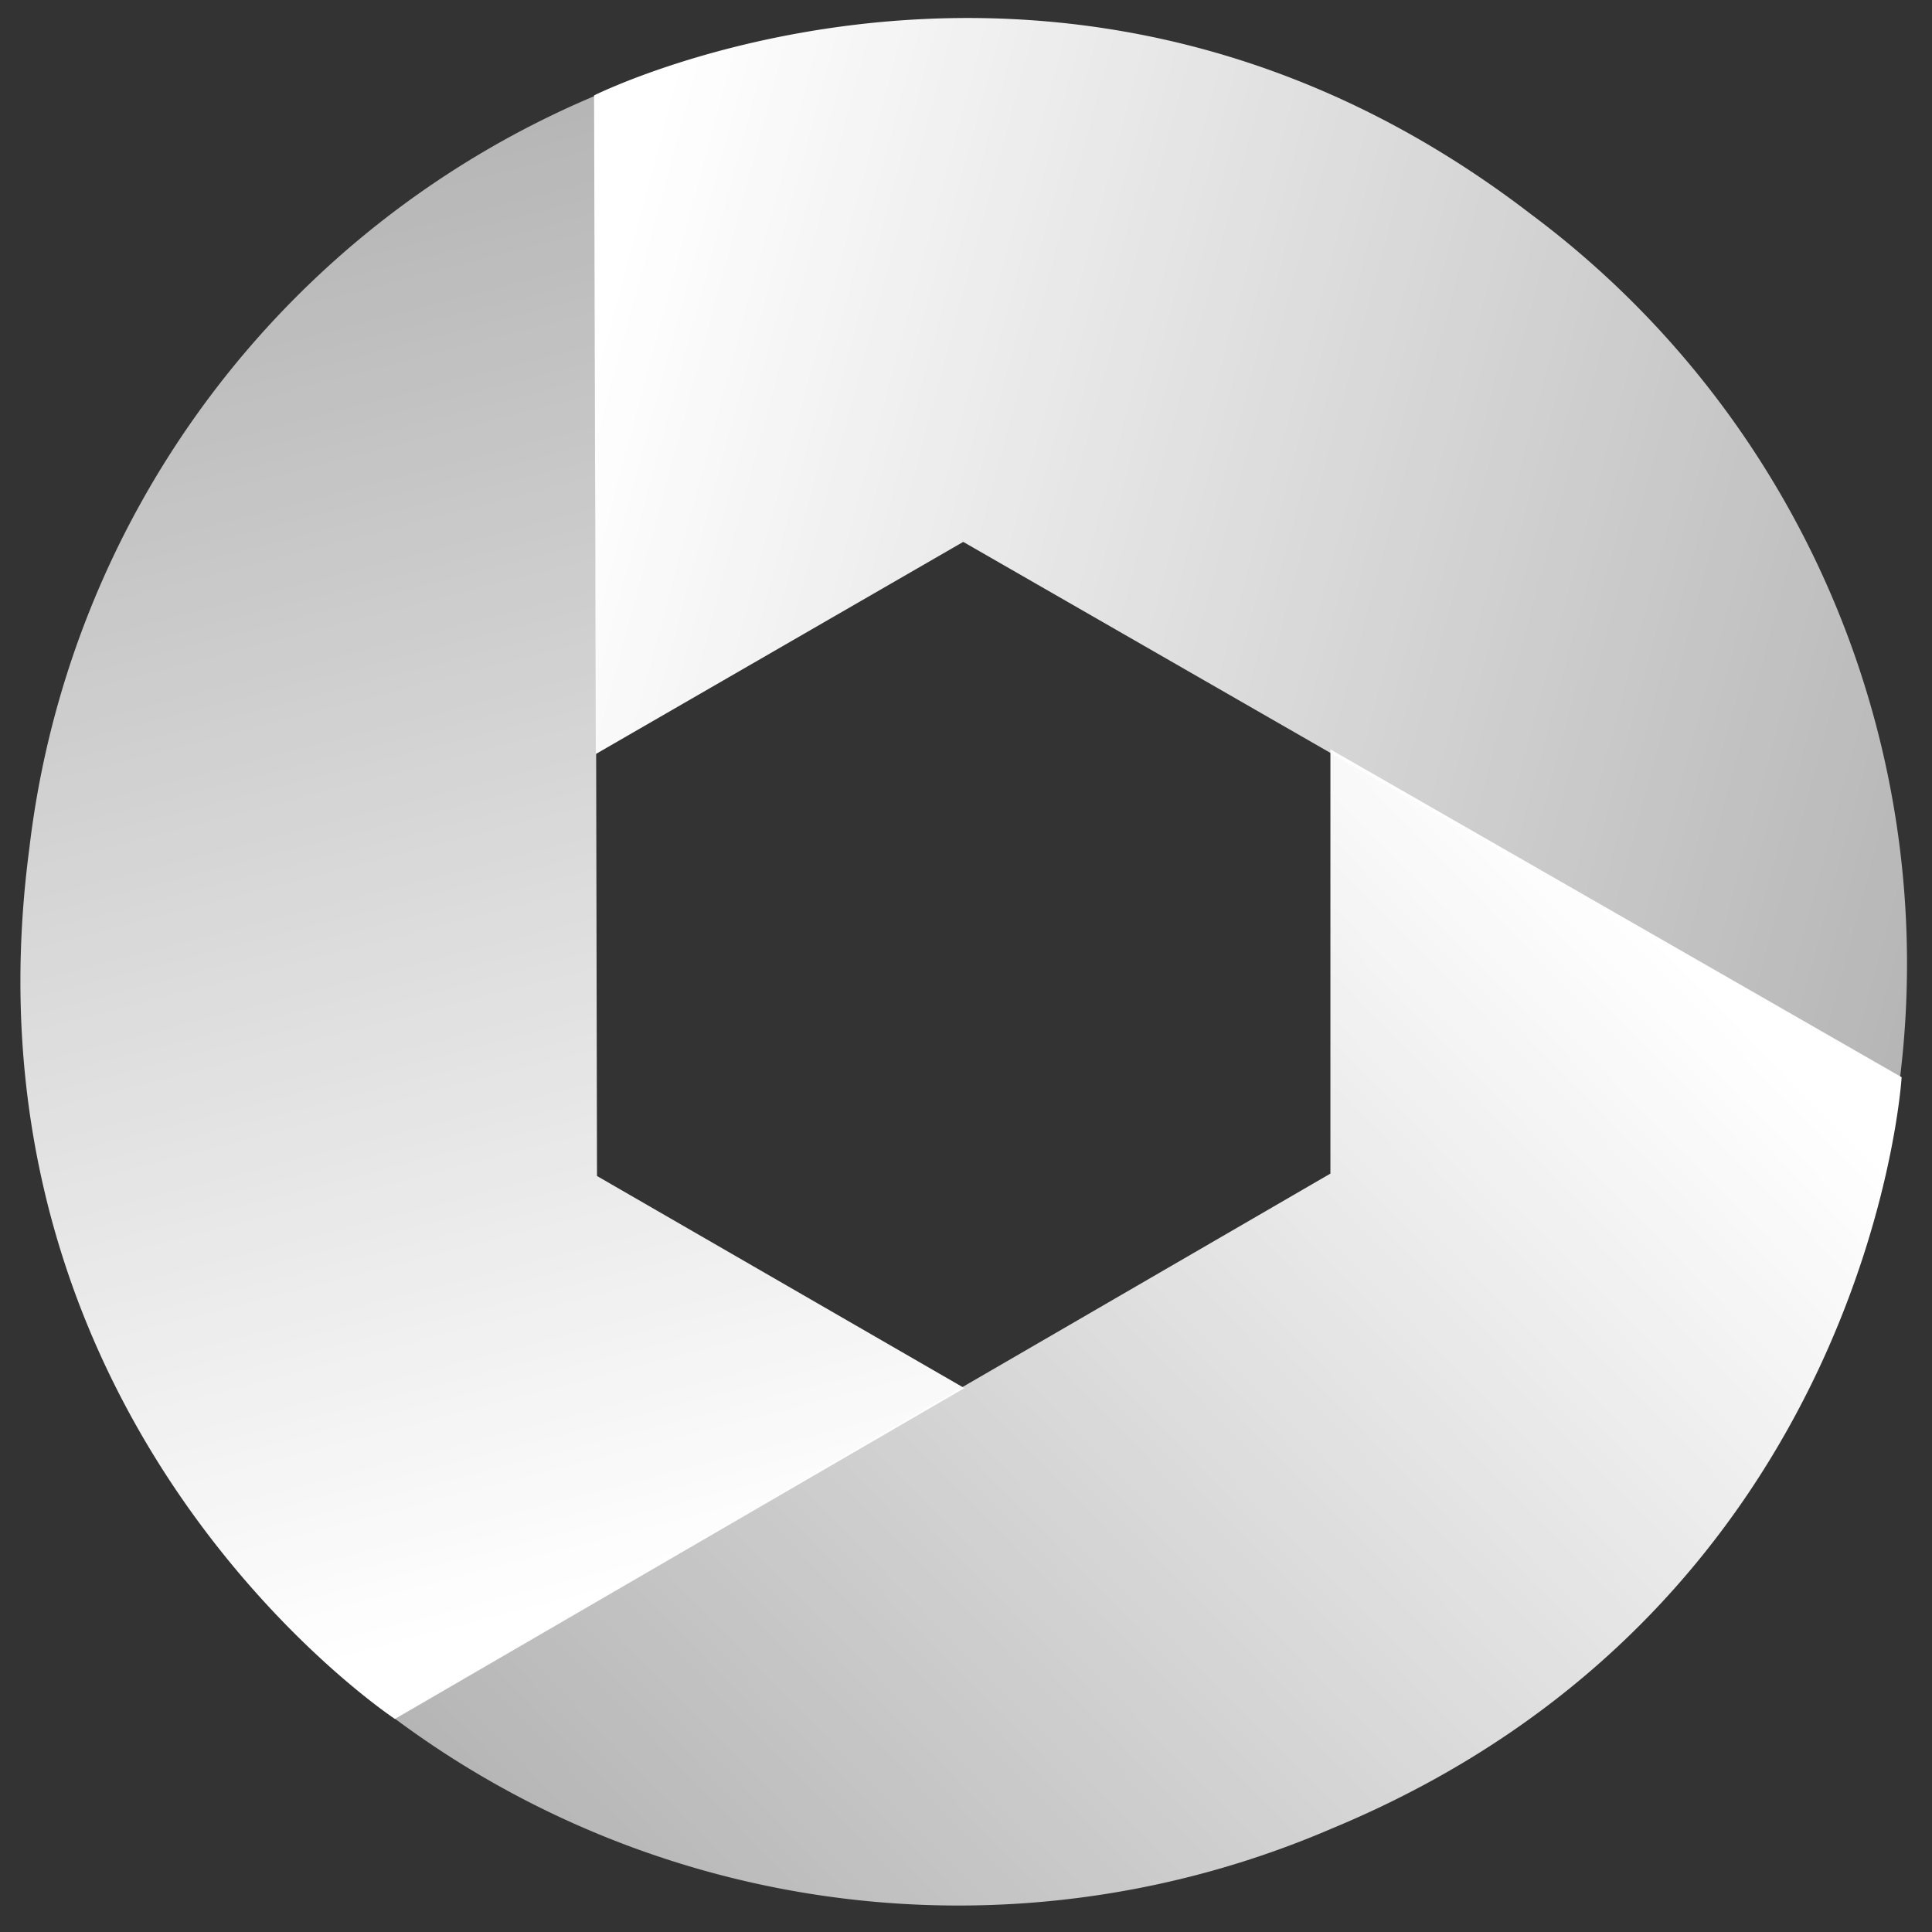 <svg xmlns="http://www.w3.org/2000/svg" xmlns:xlink="http://www.w3.org/1999/xlink" width="97" height="97" viewBox="0 0 97 97">
  <rect x="0" y="0" width="97" height="97" fill="#333333" stroke="none"/>
  <defs>
    <linearGradient id="linear-gradient" y1="0.842" x2="0.864" y2="0.187" gradientUnits="objectBoundingBox">
      <stop offset="0" stop-color="#fff" stop-opacity="0.639"/>
      <stop offset="1" stop-color="#fff"/>
    </linearGradient>
    <clipPath id="clip-logo">
      <rect width="97" height="97"/>
    </clipPath>
  </defs>
  <g id="logo" clip-path="url(#clip-logo)">
    <rect width="97" height="97" fill="rgba(0,64,191,0)"/>
    <g id="rendershot_logo" transform="translate(-16.183 -16)">
      <path id="Path_77" data-name="Path 77" d="M6494.474,10424.653v21.3l-47.056,27.3a47.36,47.36,0,0,0,47.056,5.612c27.1-11.2,28.679-37.752,28.679-37.752Z" transform="translate(-6411.495 -10371.03)" fill="url(#linear-gradient)"/>
      <path id="Path_79" data-name="Path 79" d="M46.91,0V21.3L0,48.509a46.935,46.935,0,0,0,46.91,5.7c27.1-11.2,28.68-37.752,28.68-37.752Z" transform="translate(88.058 45.068) rotate(120)" fill="url(#linear-gradient)"/>
      <path id="Path_78" data-name="Path 78" d="M46.91,0V21.3L0,48.509a46.935,46.935,0,0,0,46.91,5.7c27.1-11.2,28.68-37.752,28.68-37.752Z" transform="translate(69.553 94.482) rotate(-120)" fill="url(#linear-gradient)"/>
    </g>
  </g>
</svg>

